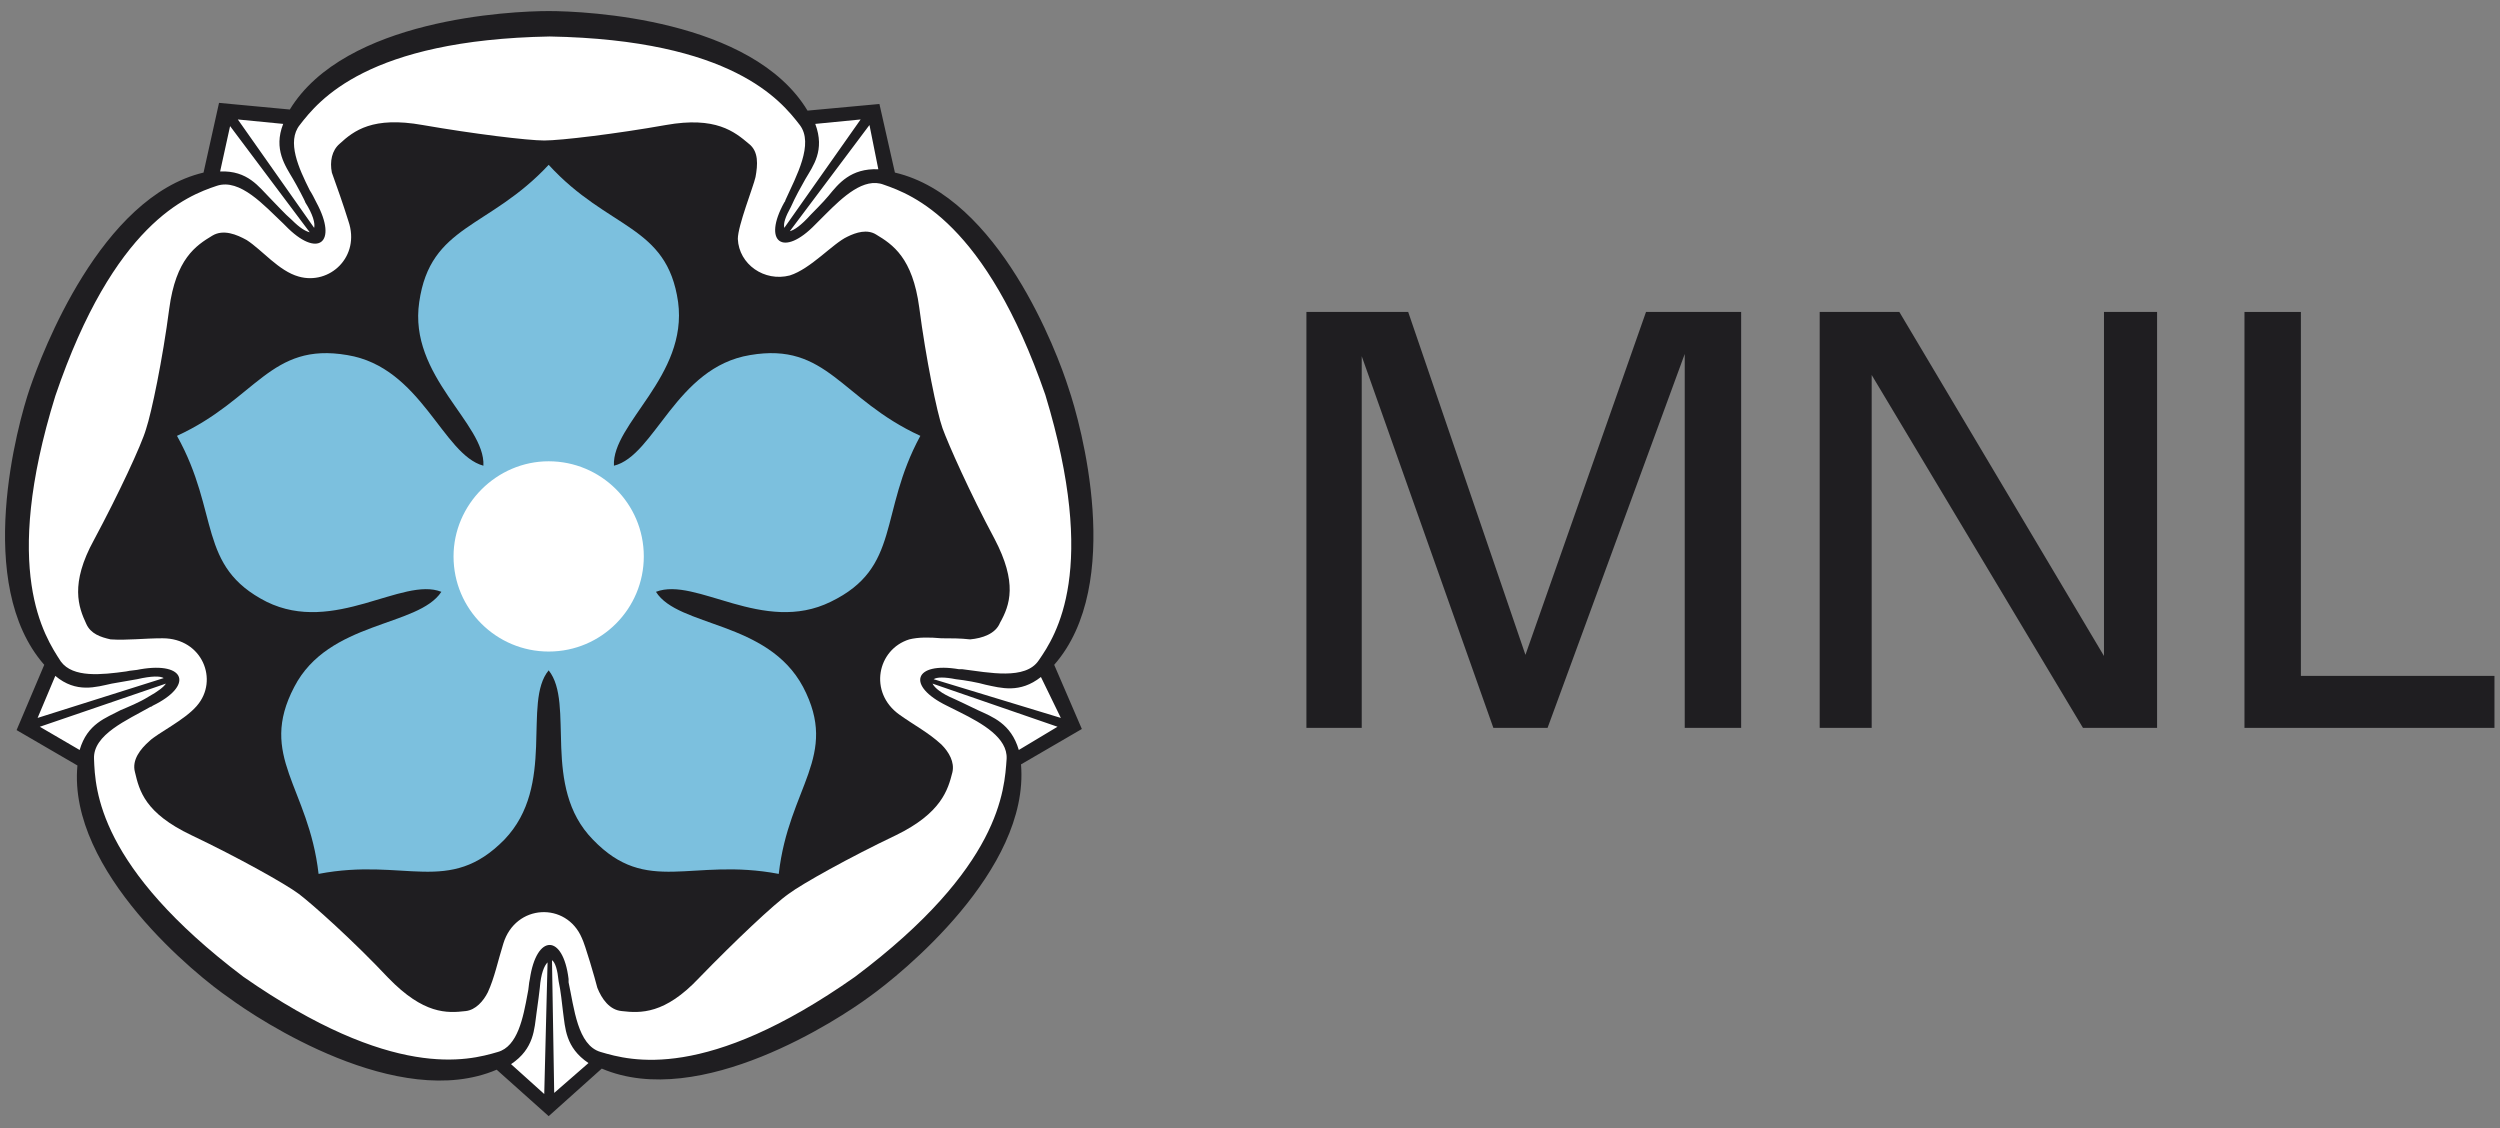 <svg enable-background="new 0 0 226 102" viewBox="0 0 226 102" xmlns="http://www.w3.org/2000/svg"><rect x="0" y="0" width="226" height="102" fill="#808080" stroke="none"/><path d="m20.7 10.1c2.5.2 5 .6 5.7.9 1.3-2 8.9-9.1 23.8-8.9 14.8.3 21 6.7 22.4 8.9 2.5-.7 3.9-.7 5.8-.8.9 1.7 1.4 4.8 1.7 5.8 1.9 1 10.9 5.8 14.7 17.8s2.4 21.3 0 26.1c.7 3 1.6 4.3 1.8 5.5-1.6 1.5-3.4 2.3-4.9 3.3-.6 3.4-2.1 12.4-12 19.3-9.8 6.8-17.6 10.1-25.5 8.2-1.8 1.6-3.6 3.5-4.6 3.8-2.5-2.1-4-3.6-4.8-4-2.6.8-15.2 1.1-26-8-10.7-9.2-11-17-11.1-19.1-1.4-1-3.6-2.6-5.1-3.3.7-2.4.8-3.7 2.1-5.4-1.6-2.5-5.2-11.3-1.6-22.8 3.7-11.5 11.5-20.1 15.7-21 .9-2.9 1.9-6.3 1.9-6.3" fill="#fff"/><path d="m89.9 48.7c-2.2-4.1-4.2-8.6-4.7-10s-1.5-6.3-2.1-10.9c-.6-4.5-2.4-5.7-3.9-6.6-.8-.5-1.8-.2-2.6.2-1.3.6-3.3 2.9-5.2 3.5-2.3.6-4.6-1-4.7-3.3 0-1.2 1.4-4.7 1.6-5.6.2-1.1.3-2.3-.6-3-1.3-1.1-3-2.5-7.5-1.7s-9.5 1.4-11 1.4-6.4-.6-11-1.4c-4.5-.8-6.2.5-7.5 1.7-.7.6-.9 1.6-.7 2.6.5 1.4 1 2.8 1.5 4.4 1.1 3.2-1.7 5.8-4.5 5-1.8-.5-3.3-2.4-4.7-3.3-.9-.5-2.1-1-3.1-.4-1.5.9-3.3 2.1-3.9 6.6-.6 4.6-1.6 9.4-2.1 10.9-.4 1.4-2.5 5.9-4.7 10-2.2 4-1.4 6.1-.7 7.6.4.9 1.3 1.2 2.2 1.4 1.5.1 3-.1 4.7-.1 3.6 0 5.1 3.8 3.1 6.1-1.1 1.3-3.6 2.5-4.3 3.2-.8.7-1.6 1.7-1.3 2.8.4 1.7.9 3.7 5.1 5.7s8.5 4.4 9.7 5.3 4.9 4.2 8.1 7.6c3.2 3.3 5.3 3.2 7 3 .9-.1 1.6-.9 2-1.7.6-1.3.9-2.8 1.4-4.4 1.1-3.6 5.7-3.8 7.1-.5.3.6 1.2 3.7 1.4 4.5.4 1 1.1 2 2.2 2.1 1.7.2 3.9.3 7-3 3.2-3.3 6.8-6.7 8.1-7.6 1.2-.9 5.5-3.3 9.7-5.3 4.1-2 4.7-4.1 5.1-5.7.2-.9-.3-1.8-1-2.5-1.2-1.1-2.4-1.7-3.8-2.7-2.8-2-2-5.9.9-6.8.8-.2 1.8-.2 2.9-.1.9 0 1.7 0 2.6.1 1.1-.1 2.3-.5 2.7-1.5.9-1.6 1.6-3.6-.5-7.6" fill="#1f1e21"/><path d="m67.8 32.1c-6.7 1.1-8.6 9.1-12.3 10-.2-3.8 6.7-8.1 5.8-14.8-1-7-6.3-6.5-11.7-12.4-5.4 5.8-10.7 5.4-11.7 12.4-1 6.7 6 11 5.8 14.8-3.7-1-5.6-8.9-12.3-10-7-1.2-8.2 4-15.4 7.3 3.9 7 1.8 11.8 8.1 15 6.1 3 12.3-2.3 15.8-.9-2.1 3.2-10.2 2.6-13.3 8.6-3.3 6.3 1.3 9 2.2 16.9 7.8-1.5 11.8 2 16.8-3.1 4.7-4.9 1.6-12.4 4-15.3 2.4 3-.7 10.5 4 15.3 4.9 5.1 8.9 1.6 16.8 3.1.9-7.9 5.5-10.6 2.2-16.9-3.2-6-11.3-5.4-13.3-8.6 3.6-1.4 9.7 3.9 15.8.9 6.4-3.1 4.3-8 8.1-15-7.2-3.3-8.4-8.5-15.4-7.3" fill="#7cc0de"/><path d="m41 50.3c0 4.8 3.9 8.6 8.6 8.6 4.8 0 8.6-3.9 8.6-8.6 0-4.8-3.9-8.6-8.6-8.6s-8.6 3.9-8.6 8.6" fill="#fff"/><g fill="#1f1e21"><path d="m95.3 60.1c6.4-7.3 2.4-21.8 1.3-25-1-3.2-6.3-17.3-15.7-19.5l-1.4-6.2-6.5.6c-5-8.3-20-9-23.4-9s-18.4.7-23.4 8.9l-6.4-.6-1.4 6.3c-9.3 2.2-14.6 16.3-15.7 19.5s-5.1 17.7 1.3 25l-2.5 5.9 5.5 3.2c-.9 9.6 10.9 19.1 13.7 21 2.7 2 15.3 10.3 24.2 6.5l4.7 4.2 4.8-4.3c8.9 3.8 21.5-4.5 24.2-6.5 2.8-2 14.5-11.4 13.7-21l5.5-3.2zm.6 4.8-11.5-3.5c.3-.2 1-.2 2 0 .9.1 2 .3 2.7.5 1.4.3 3.1.8 5-.7zm-16.5-49.6c-2.5-.1-3.6 1.3-4.5 2.4-.4.5-1.6 1.7-1.6 1.7-.9 1-1.5 1.4-1.9 1.5l7.2-9.6zm-5.7-4.1 4.1-.4-6.9 9.8c-.1-.4.1-1 .6-1.9.4-.9.9-1.8 1.3-2.5.7-1.2 1.8-2.6.9-5m-48.1 0c-.9 2.3.2 3.8.9 5 .3.5 1.1 2 1.1 2.1.7 1.1.9 1.9.8 2.3l-6.9-9.8zm-4.8.2 7.2 9.6c-.4-.1-.9-.4-1.6-1.1-.7-.6-1.4-1.4-2-2-1-1-2-2.5-4.5-2.4zm-15.8 49.7c1.9 1.6 3.7 1 5.1.7.6-.1 2.3-.4 2.3-.4 1.3-.3 2.1-.3 2.4-.1l-11.4 3.6zm2.2 6.7-3.6-2.1 11.4-3.9c-.2.3-.7.7-1.6 1.2-.8.5-1.8.9-2.5 1.2-1.3.7-3 1.2-3.7 3.6m42 31.1-3-2.7c2.1-1.4 2.1-3.2 2.3-4.6.1-.6.3-2.3.3-2.3.1-1.3.4-2 .7-2.3zm.9-.1-.2-12c.3.2.5.9.6 1.9.2.9.3 2 .4 2.8.2 1.4.2 3.2 2.3 4.6zm27.2-10.5c-13.5 9.5-20.3 7.6-23 6.8-2.1-.6-2.4-4-2.9-6.3 0-.1 0-.2 0-.3-.5-4.1-2.9-4.1-3.5 0-.1.4-.1.9-.2 1.3-.4 2.2-.9 4.8-2.7 5.3-2.7.8-9.5 2.6-23-6.8-13.1-9.9-13.4-16.9-13.5-19.7-.1-2.2 3-3.5 5.1-4.7.1 0 .2-.1.2-.1 3.7-1.8 3-4-1.1-3.3-.4.1-.9.1-1.3.2-2.2.3-4.8.6-5.9-.9-1.5-2.3-5.4-8.2-.5-24 5.3-15.6 11.9-18.1 14.6-19 2.1-.7 4.3 1.8 6 3.4l.2.2c2.9 3 4.8 1.6 2.8-2.1-.2-.4-.4-.8-.6-1.1-1-2-2.1-4.4-.9-5.9 1.7-2.2 6.1-7.7 22.6-8 16.5.3 20.9 5.8 22.6 8 1.3 1.7-.3 4.6-1.3 6.8 0 .1-.1.2-.1.2-2 3.6-.1 5 2.8 2 .3-.3.6-.6.9-.9 1.6-1.6 3.5-3.4 5.3-2.7 2.6.9 9.2 3.4 14.6 19 4.8 15.8 1 21.7-.6 24-1.2 1.8-4.5 1.1-6.9.8-.1 0-.2 0-.3 0-4.1-.7-4.8 1.5-1.1 3.3l1.2.6c2 1 4.3 2.3 4.2 4.2-.2 2.8-.5 9.8-13.7 19.7m14.8-20.5c-.7-2.4-2.4-3-3.7-3.6-.6-.3-2.1-1-2.1-1-1.2-.5-1.8-1-2-1.4l11.3 3.9z"/><path d="m118.1 28.2h9.2l10.6 31 10.9-31h8.6v37.6h-5.1v-33.8l-12.4 33.8h-4.9l-11.9-33.6v33.6h-5z"/><path d="m164.5 28.2h7.2l18.5 31.1v-31.1h4.8v37.6h-6.7l-19.1-31.9v31.9h-4.7z"/><path d="m202.9 28.2h5.1v32.9h17.5v4.7h-22.6z"/></g></svg>